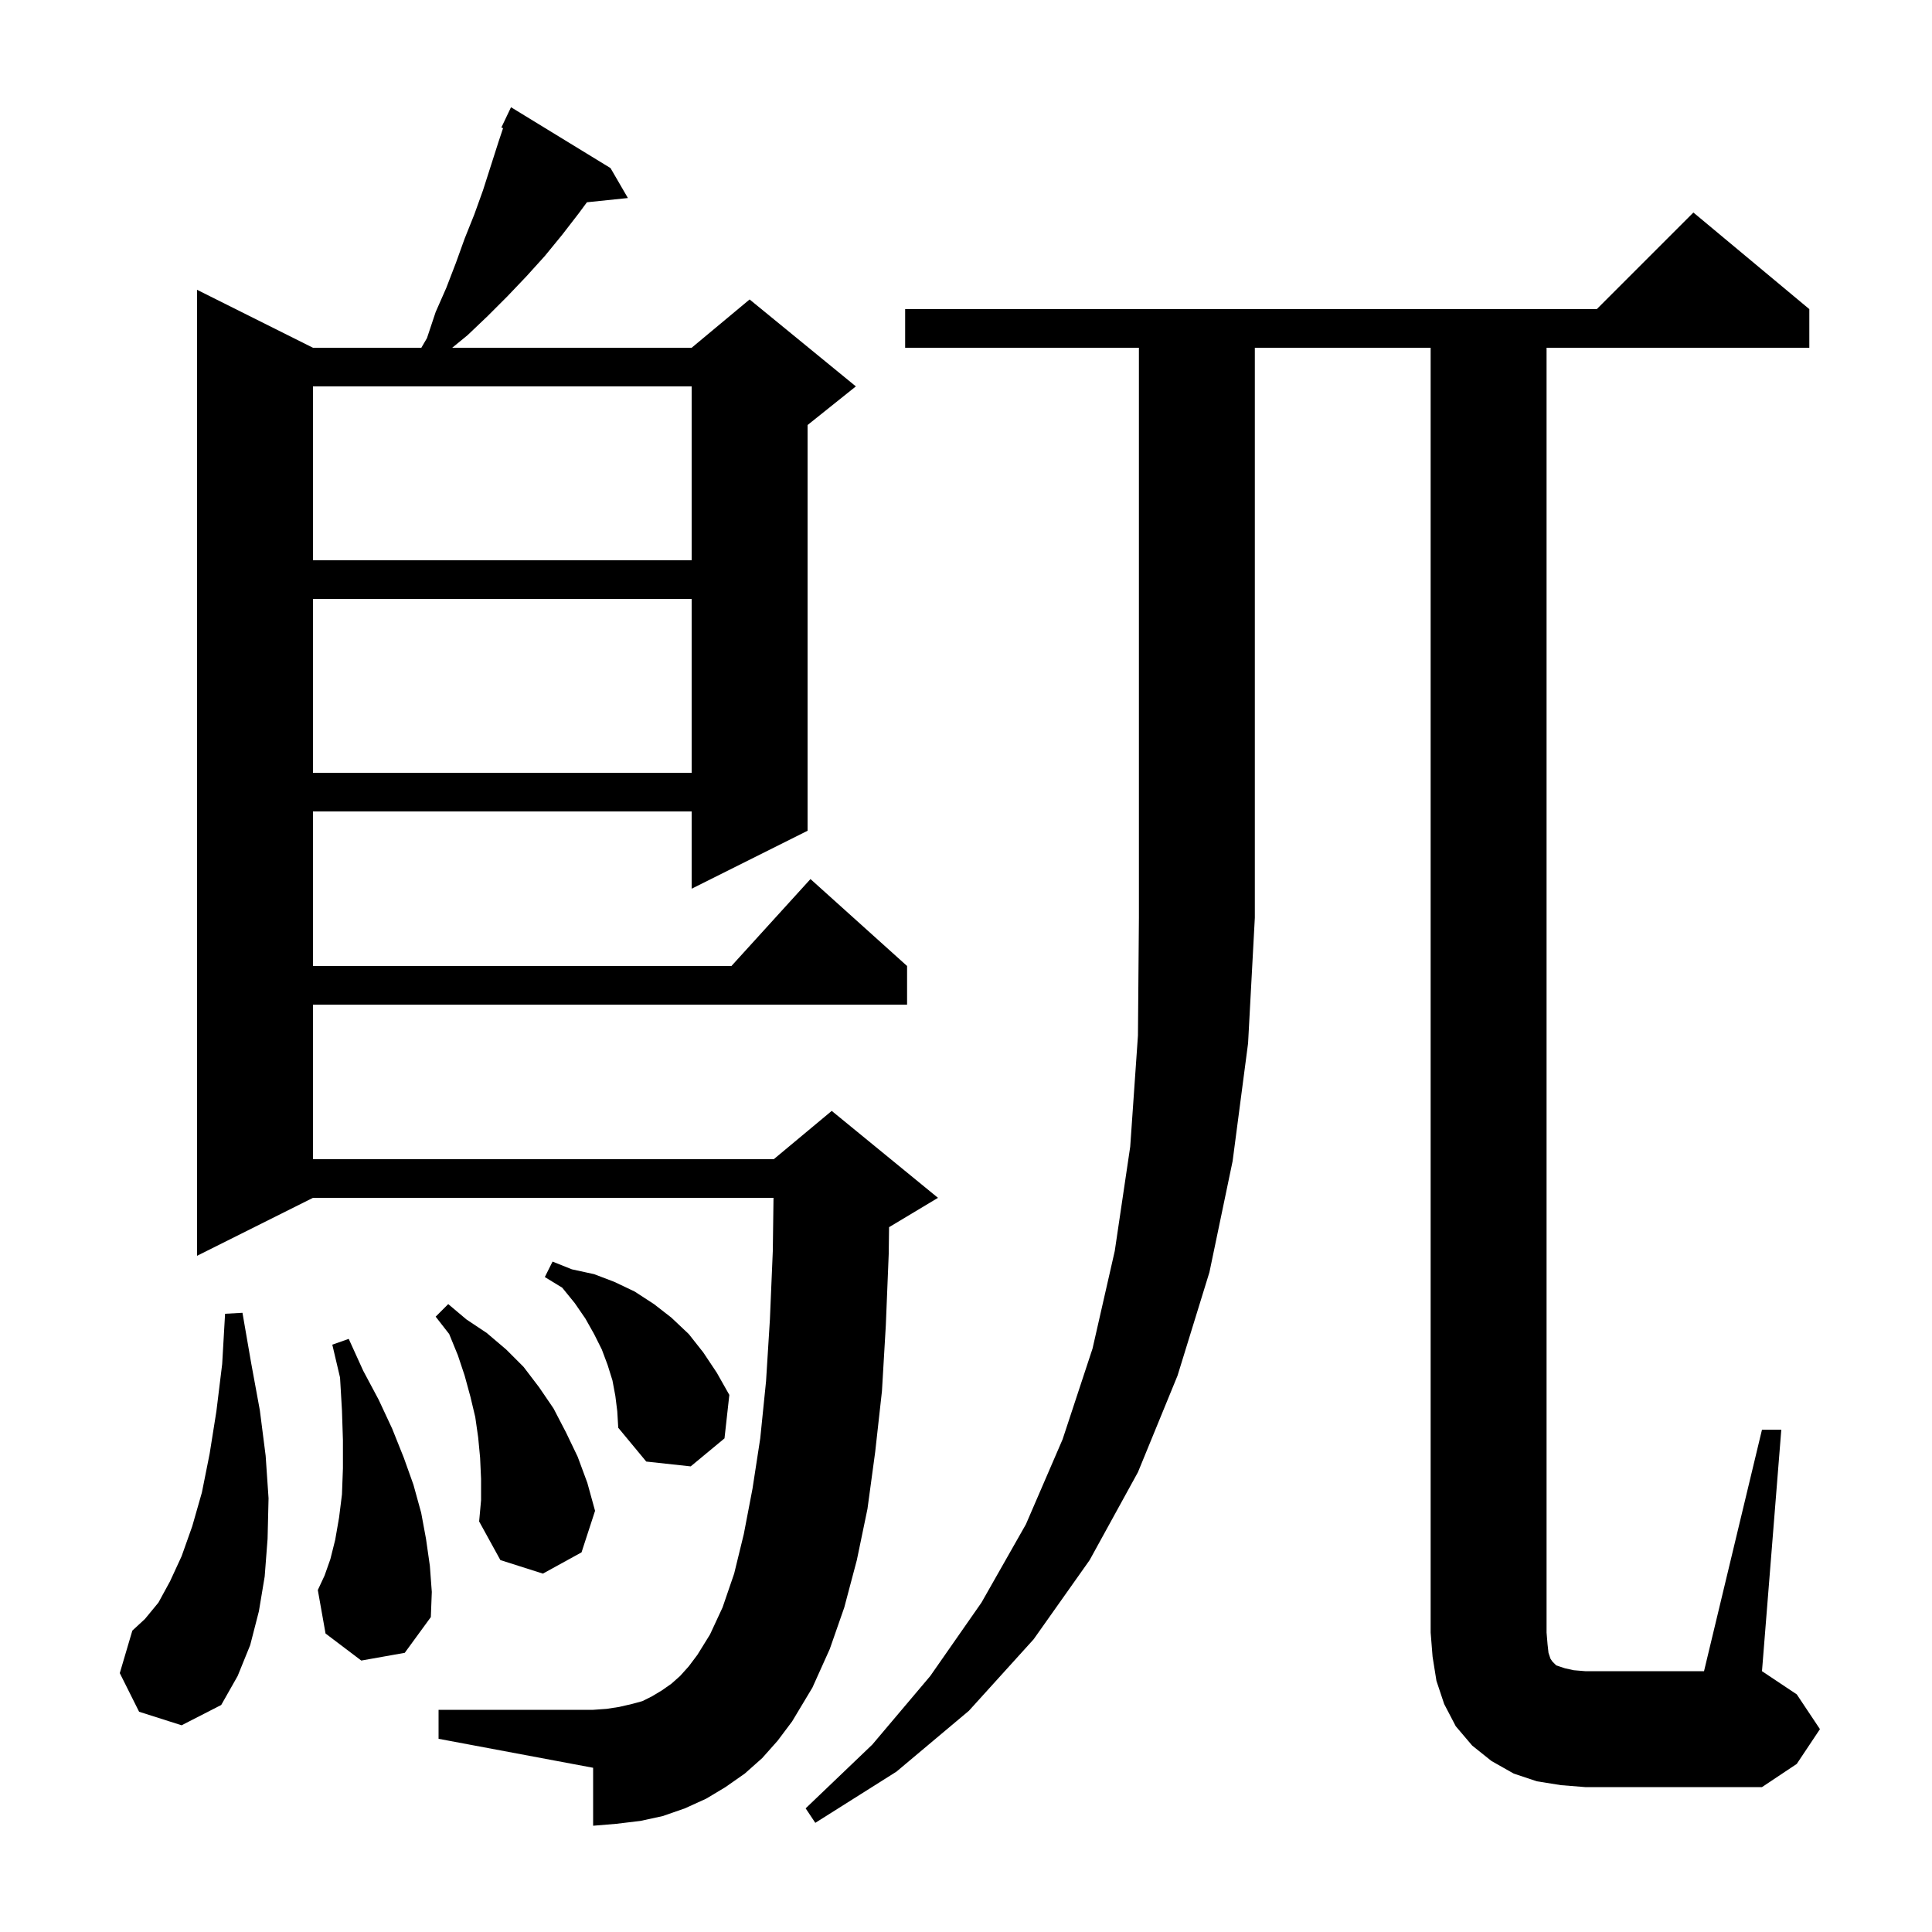 <svg xmlns="http://www.w3.org/2000/svg" xmlns:xlink="http://www.w3.org/1999/xlink" version="1.1" baseProfile="full" viewBox="0 0 200 200" width="200" height="200"><g fill="currentColor"><path d="M 93.7 36.0 L 93.7 32.0 L 165.3 32.0 L 175.3 22.0 L 187.3 32.0 L 187.3 36.0 L 160.1 36.0 L 160.1 169.0 L 160.2 170.2 L 160.3 171.1 L 160.5 171.7 L 160.7 172.0 L 161.1 172.4 L 162.0 172.7 L 162.9 172.9 L 164.1 173.0 L 176.4 173.0 L 182.4 148.0 L 184.4 148.0 L 182.4 173.0 L 186.0 175.4 L 188.4 179.0 L 186.0 182.6 L 182.4 185.0 L 164.1 185.0 L 161.6 184.8 L 159.1 184.4 L 156.7 183.6 L 154.4 182.3 L 152.4 180.7 L 150.7 178.7 L 149.5 176.4 L 148.7 174.0 L 148.3 171.5 L 148.1 169.0 L 148.1 36.0 L 129.9 36.0 L 129.9 95.0 L 129.2 108.0 L 127.6 120.2 L 125.2 131.7 L 121.9 142.4 L 117.8 152.4 L 112.8 161.5 L 107.0 169.7 L 100.3 177.1 L 92.8 183.4 L 84.4 188.7 L 83.4 187.2 L 90.3 180.6 L 96.3 173.5 L 101.6 165.9 L 106.2 157.8 L 110.0 149.0 L 113.1 139.6 L 115.4 129.5 L 117.0 118.7 L 117.8 107.2 L 117.9 95.0 L 117.9 36.0 Z M 78.9 182.0 L 77.1 183.6 L 75.1 185.0 L 73.1 186.2 L 70.9 187.2 L 68.6 188.0 L 66.3 188.5 L 63.8 188.8 L 61.4 189.0 L 61.4 183.0 L 45.4 180.0 L 45.4 177.0 L 61.4 177.0 L 62.8 176.9 L 64.1 176.7 L 65.4 176.4 L 66.5 176.1 L 67.5 175.6 L 68.5 175.0 L 69.5 174.3 L 70.4 173.5 L 71.3 172.5 L 72.2 171.3 L 73.5 169.2 L 74.8 166.4 L 76.0 162.9 L 77.0 158.8 L 77.9 154.1 L 78.7 148.9 L 79.3 143.0 L 79.7 136.6 L 80.0 129.5 L 80.073 124.0 L 32.4 124.0 L 20.4 130.0 L 20.4 30.0 L 32.4 36.0 L 43.617 36.0 L 44.2 35.0 L 45.1 32.3 L 46.2 29.8 L 47.2 27.2 L 48.1 24.7 L 49.1 22.2 L 50.0 19.7 L 51.6 14.7 L 52.078 13.266 L 51.9 13.2 L 52.9 11.1 L 63.2 17.4 L 65.0 20.5 L 60.758 20.939 L 59.9 22.1 L 58.2 24.3 L 56.4 26.5 L 54.5 28.6 L 52.5 30.7 L 50.5 32.7 L 48.4 34.7 L 46.811 36.0 L 71.6 36.0 L 77.6 31.0 L 88.6 40.0 L 83.6 44.0 L 83.6 86.0 L 71.6 92.0 L 71.6 84.0 L 32.4 84.0 L 32.4 100.0 L 75.718 100.0 L 83.9 91.0 L 93.9 100.0 L 93.9 104.0 L 32.4 104.0 L 32.4 120.0 L 80.1 120.0 L 86.1 115.0 L 97.1 124.0 L 92.1 127.0 L 92.036 127.027 L 92.0 129.8 L 91.7 137.2 L 91.3 144.0 L 90.6 150.3 L 89.8 156.2 L 88.7 161.5 L 87.4 166.4 L 85.9 170.7 L 84.1 174.7 L 82.0 178.2 L 80.5 180.2 Z M 14.4 177.2 L 12.4 173.2 L 13.7 168.8 L 15.0 167.6 L 16.4 165.9 L 17.6 163.7 L 18.8 161.1 L 19.9 158.0 L 20.9 154.5 L 21.7 150.5 L 22.4 146.1 L 23.0 141.2 L 23.3 136.0 L 25.1 135.9 L 26.0 141.1 L 26.9 146.0 L 27.5 150.7 L 27.8 155.1 L 27.7 159.3 L 27.4 163.2 L 26.8 166.8 L 25.9 170.3 L 24.6 173.5 L 22.9 176.5 L 18.8 178.6 Z M 37.4 171.9 L 33.7 169.1 L 32.9 164.6 L 33.6 163.1 L 34.2 161.4 L 34.7 159.4 L 35.1 157.1 L 35.4 154.7 L 35.5 152.0 L 35.5 149.1 L 35.4 146.0 L 35.2 142.6 L 34.4 139.2 L 36.1 138.6 L 37.6 141.9 L 39.2 144.9 L 40.6 147.9 L 41.8 150.9 L 42.8 153.7 L 43.6 156.6 L 44.1 159.3 L 44.5 162.1 L 44.7 164.8 L 44.6 167.4 L 41.9 171.1 Z M 49.8 153.1 L 49.7 150.9 L 49.5 148.8 L 49.2 146.7 L 48.7 144.6 L 48.1 142.4 L 47.4 140.3 L 46.5 138.1 L 45.1 136.3 L 46.4 135.0 L 48.3 136.6 L 50.4 138.0 L 52.4 139.7 L 54.2 141.5 L 55.8 143.6 L 57.3 145.8 L 58.6 148.3 L 59.8 150.8 L 60.8 153.5 L 61.6 156.4 L 60.2 160.7 L 56.2 162.9 L 51.8 161.5 L 49.6 157.5 L 49.8 155.3 Z M 63.7 144.5 L 63.4 142.9 L 62.9 141.3 L 62.3 139.7 L 61.5 138.1 L 60.6 136.5 L 59.5 134.9 L 58.2 133.3 L 56.4 132.2 L 57.2 130.6 L 59.2 131.4 L 61.5 131.9 L 63.6 132.7 L 65.7 133.7 L 67.7 135.0 L 69.5 136.4 L 71.3 138.1 L 72.8 140.0 L 74.2 142.1 L 75.5 144.4 L 75.0 148.9 L 71.5 151.8 L 66.9 151.3 L 64.0 147.8 L 63.9 146.1 Z M 32.4 62.0 L 32.4 80.0 L 71.6 80.0 L 71.6 62.0 Z M 32.4 40.0 L 32.4 58.0 L 71.6 58.0 L 71.6 40.0 Z "/></g></svg>